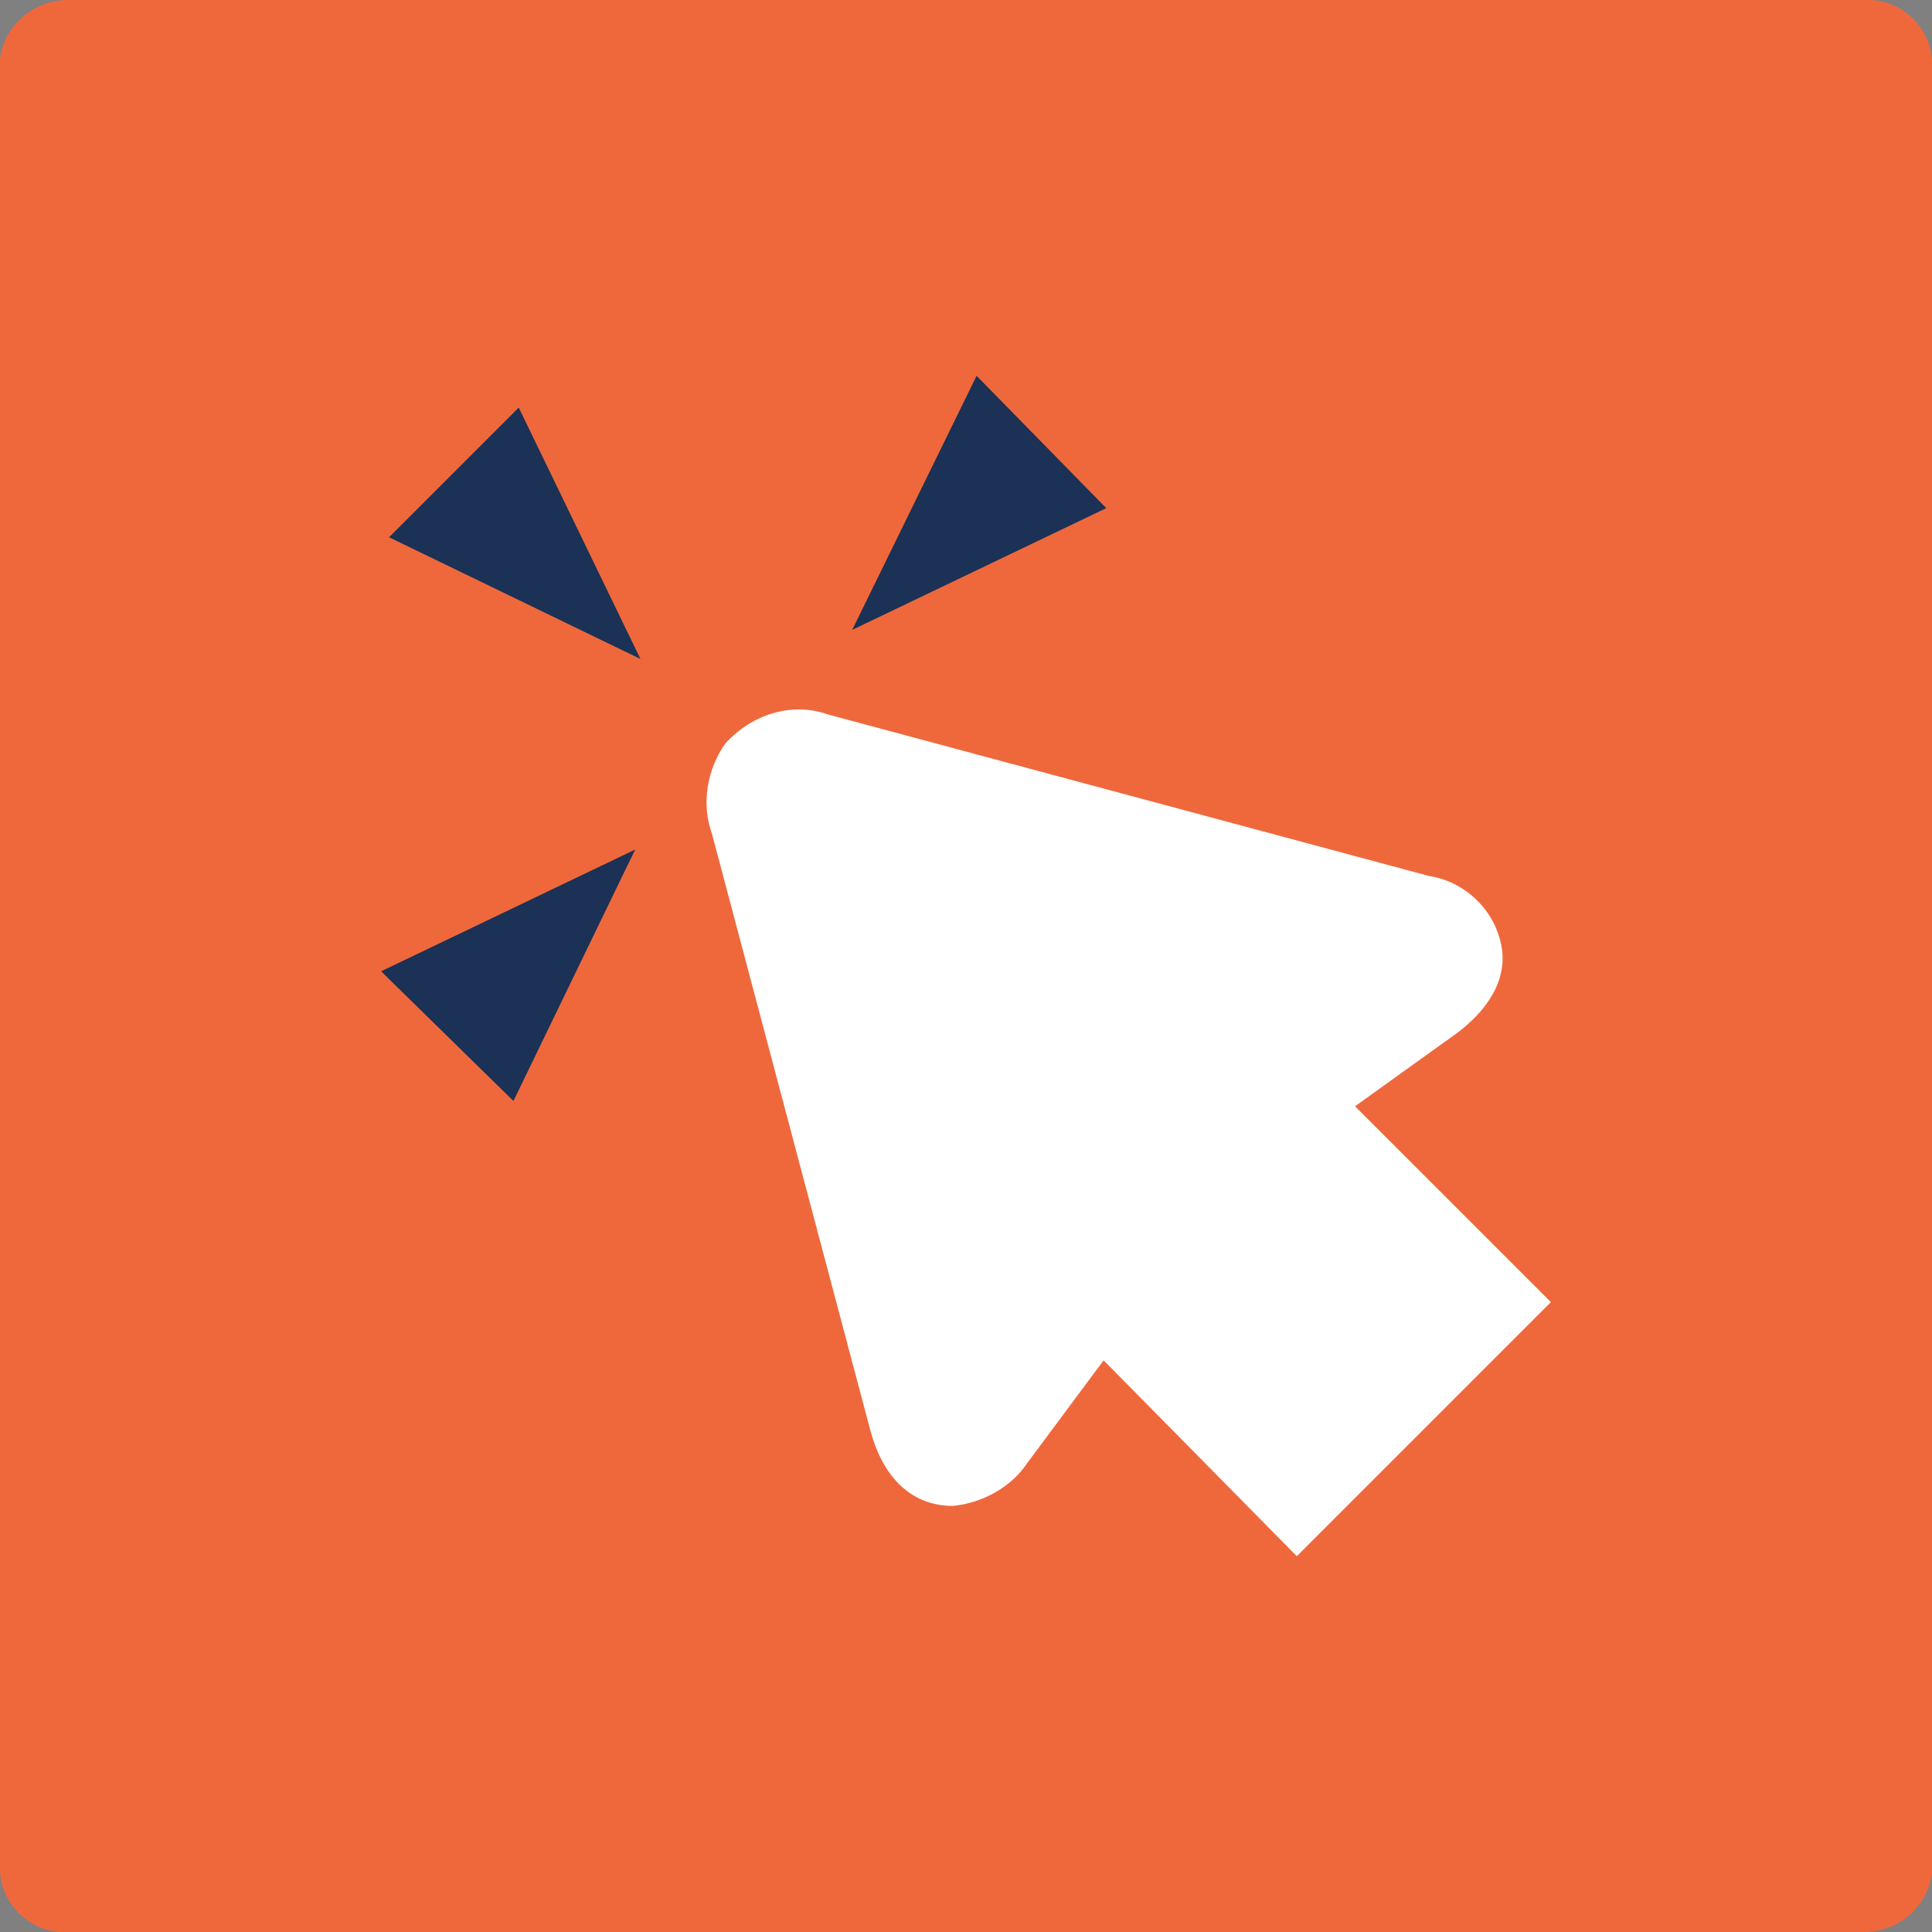 <?xml version="1.0" encoding="utf-8"?>
<!-- Generator: Adobe Illustrator 26.0.2, SVG Export Plug-In . SVG Version: 6.00 Build 0)  -->
<svg version="1.1" id="f9d3a0a4-7208-4cce-81e8-fa675c953730"
	 xmlns="http://www.w3.org/2000/svg" xmlns:xlink="http://www.w3.org/1999/xlink" x="0px" y="0px" viewBox="0 0 73 73"
	 style="enable-background:new 0 0 73 73;" xml:space="preserve">
<rect x="0" y="0" width="73" height="73" fill="#808080" stroke="none"/>
<style type="text/css">
	.st0{fill-rule:evenodd;clip-rule:evenodd;fill:#EF683C;}
	.st1{fill:#FFFFFF;}
	.st2{fill:#1B3155;}
</style>
<path class="st0" d="M70.4,73h-68C1.1,73,0,71.9,0,70.6c0,0,0,0,0,0V2.2C0.2,0.9,1.3,0,2.6,0h68C71.9,0,73,1.1,73,2.4c0,0,0,0,0,0
	v68.4C72.8,72.1,71.7,73,70.4,73z"/>
<path class="st1" d="M32.9,54.1c0.5,1.8,1.6,2.8,3.1,2.8c1.1-0.1,2.2-0.7,2.8-1.6l2.9-3.9l7.3,7.4l9.6-9.6l-7.4-7.4l3.9-2.8
	c1.3-1,1.9-2.2,1.6-3.4c-0.3-1.3-1.4-2.3-2.7-2.5L31.3,27c-1.4-0.5-2.9,0-3.9,1.1c-0.7,1-0.9,2.3-0.5,3.4L32.9,54.1z"/>
<polygon class="st2" points="14.7,20.3 19.6,15.4 24.2,24.9 "/>
<polygon class="st2" points="36.9,14.2 41.8,19.2 32.2,23.8 "/>
<polygon class="st2" points="19.4,41.6 14.4,36.7 24,32.1 "/>
</svg>
